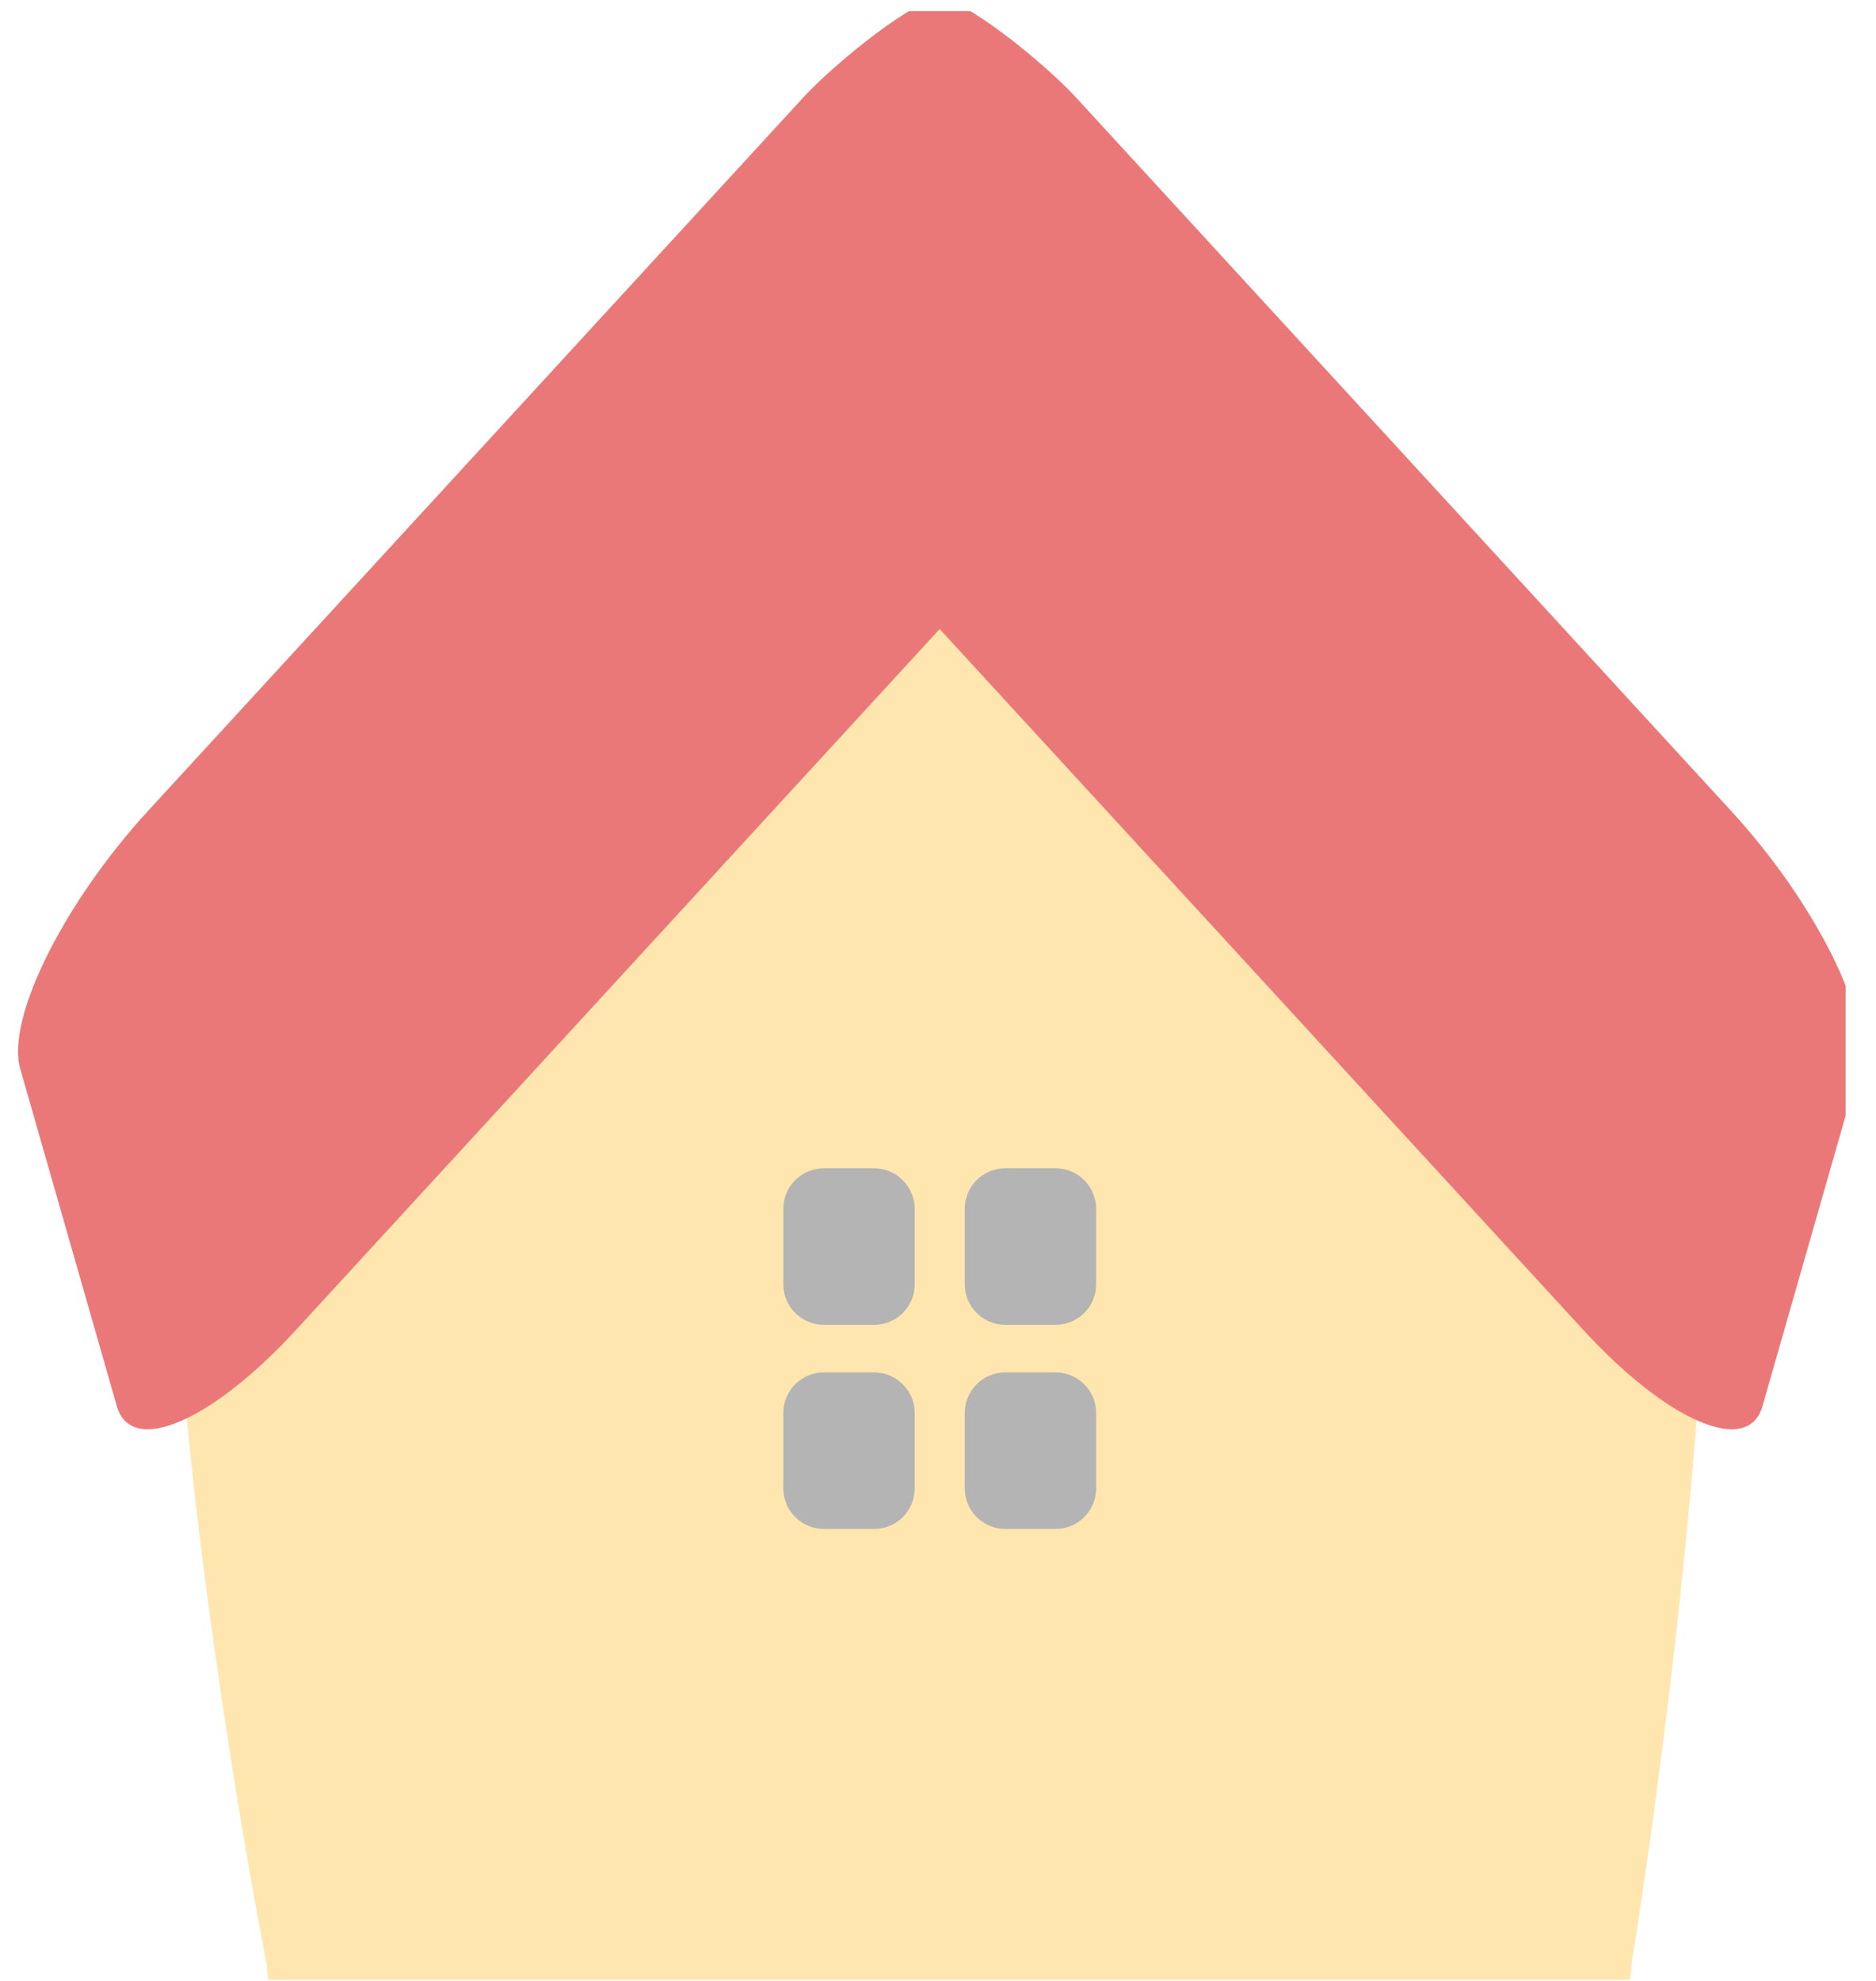 <svg width="54" height="57" viewBox="0 0 54 57" fill="none" xmlns="http://www.w3.org/2000/svg">
<g clip-path="url(#clip0_402_17952)">
<path d="M46.956 21.944C41.943 17.669 26.83 18.104 26.83 18.104C26.83 18.104 13.933 18.759 7.684 21.944C1.434 25.129 7.684 56.559 7.684 56.559C7.684 58.189 9.973 59.514 12.796 59.514H41.843C44.667 59.514 46.956 58.189 46.956 56.559C46.956 56.559 51.969 26.218 46.956 21.944Z" fill="#FFE6AF"/>
<path d="M30.987 2.82C30.018 1.762 27.629 -0.135 27.048 -0.014C26.466 -0.135 24.077 1.762 23.108 2.82L4.266 23.328C1.819 25.995 0.169 29.321 0.583 30.756L3.365 40.468C3.779 41.904 6.094 40.914 8.54 38.247L27.048 18.1L45.555 38.247C48.001 40.914 50.317 41.904 50.73 40.468L53.512 30.756C53.926 29.321 52.276 25.995 49.824 23.328L30.987 2.82Z" fill="#EB7878"/>
<path d="M25.161 33.617H23.715C23.071 33.617 22.547 34.136 22.547 34.785V36.954C22.547 37.598 23.071 38.122 23.715 38.122H25.161C25.805 38.122 26.329 37.604 26.329 36.954V34.785C26.329 34.141 25.805 33.617 25.161 33.617Z" fill="#B4B4B4"/>
<path d="M30.384 33.617H28.938C28.293 33.617 27.77 34.136 27.77 34.785V36.954C27.77 37.598 28.293 38.122 28.938 38.122H30.384C31.028 38.122 31.552 37.604 31.552 36.954V34.785C31.552 34.141 31.028 33.617 30.384 33.617Z" fill="#B4B4B4"/>
<path d="M25.161 39.49H23.715C23.071 39.49 22.547 40.014 22.547 40.658V42.827C22.547 43.471 23.071 43.995 23.715 43.995H25.161C25.805 43.995 26.329 43.477 26.329 42.827V40.658C26.329 40.014 25.805 39.49 25.161 39.49Z" fill="#B4B4B4"/>
<path d="M30.384 39.49H28.938C28.293 39.49 27.77 40.014 27.77 40.658V42.827C27.77 43.471 28.293 43.995 28.938 43.995H30.384C31.028 43.995 31.552 43.477 31.552 42.827V40.658C31.552 40.014 31.028 39.49 30.384 39.49Z" fill="#B4B4B4"/>
</g>
<defs>
<clipPath id="clip0_402_17952">
<rect width="52.873" height="56.649" fill="white" transform="translate(0.254 0.32)"/>
</clipPath>
</defs>
</svg>
